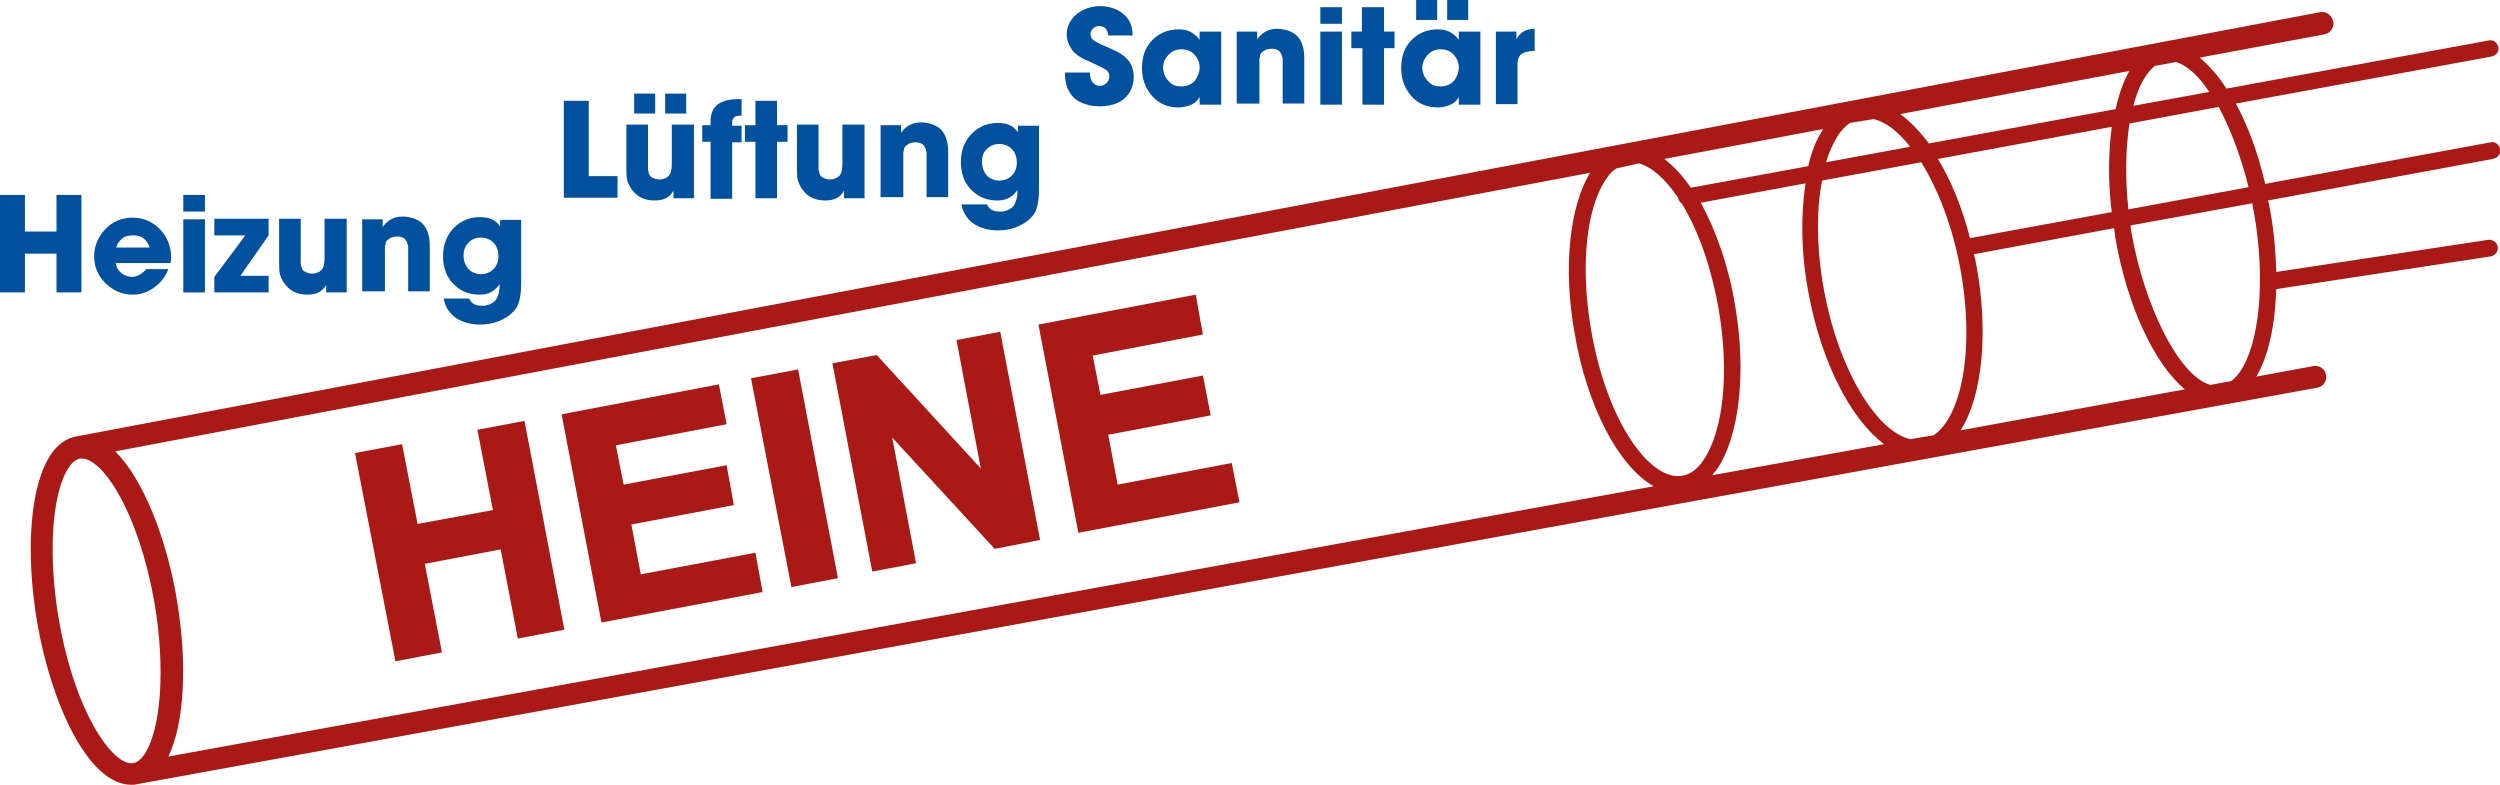 <?xml version="1.0" encoding="utf-8"?>
<!-- Generator: Adobe Illustrator 25.0.0, SVG Export Plug-In . SVG Version: 6.00 Build 0)  -->
<svg version="1.1" id="Ebene_1" xmlns="http://www.w3.org/2000/svg" xmlns:xlink="http://www.w3.org/1999/xlink" x="0px" y="0px"
	 viewBox="0 0 451.4 141.8" style="enable-background:new 0 0 451.4 141.8;" xml:space="preserve">
<style type="text/css">
	.st0{fill:#AB1916;}
	.st1{fill:#01519F;}
</style>
<g id="Ebene_2_1_">
</g>
<path class="st0" d="M451.4,26.9c-0.1-0.8-0.9-1.4-1.7-1.2l-40.7,7.5c-1.3-5.6-3.1-10.5-5.3-14.5l46.2-8.5c0.8-0.2,1.4-0.9,1.2-1.7
	c-0.2-0.8-0.9-1.4-1.7-1.2L402,16c-1.5-2.4-3.2-4.2-4.8-5.6l22.5-4.2c1.1-0.2,1.8-1.3,1.6-2.3C421,2.7,420,2,418.9,2.2L13.8,78.8
	c0,0,0,0,0,0c-1.8,0.3-3.3,1.4-4.5,3.1c-3.8,5.4-4.8,17.3-2.6,30.4c2.5,14.6,9.2,29.4,17,29.4c0.3,0,0.7,0,1-0.1c0,0,0,0,0,0
	c0,0,0,0,0,0L418.4,70c1.1-0.2,1.8-1.2,1.6-2.3c-0.2-1.1-1.2-1.8-2.3-1.6l-10.3,1.9c2.2-3.7,3.4-9.3,3.6-15.8l38.7-5.9
	c0.8-0.1,1.4-0.9,1.3-1.7c-0.1-0.8-0.9-1.4-1.7-1.3L411,49.1c-0.1-3.6-0.4-7.3-1.1-11.1c-0.1-0.6-0.2-1.2-0.4-1.8l40.6-7.5
	C451,28.5,451.6,27.8,451.4,26.9z M406,33.8l-21.7,4c-0.6-5.7-0.5-11,0.2-15.5l16.1-3C402.8,23.4,404.7,28.5,406,33.8z M381.9,42.7
	c2.2,12.8,7.2,23.1,12.6,27.6L354,77.7c4-6.2,5.1-18,2.8-30.1c-0.1-0.6-0.2-1.1-0.4-1.7l25.3-4.7C381.8,41.8,381.9,42.2,381.9,42.7z
	 M31.9,108.1c-1.8-10.7-6-21.6-11.1-26.6l266.3-50.3c-3.7,6.1-4.9,17.2-2.8,28.9c2.3,13.6,8.1,24.2,14.3,27.7L30.4,136.6
	C33.3,130.6,33.9,119.8,31.9,108.1z M295.9,29.5c2.3,0.6,4.8,2.8,7.1,6.2c0,0,0,0.1,0,0.1c0.1,0.4,0.4,0.8,0.7,1
	c2.8,4.6,5.2,11,6.6,18.9c2,11.5,0.9,22.2-2.8,27.5c-1.1,1.6-2.4,2.5-3.8,2.7c-5.6,1-13.5-9.4-16.4-26.3c-2-11.5-0.9-22.2,2.8-27.4
	c0.5-0.8,1.1-1.4,1.8-1.8L295.9,29.5z M338.3,21.5c2.2,0.5,4.5,2.3,6.6,5l-15.2,2.8c0.6-1.9,1.3-3.5,2.2-4.9
	c0.6-0.9,1.4-1.7,2.1-2.2L338.3,21.5z M343.1,20.6l41.4-7.8c-1.1,1.9-1.9,4.2-2.5,6.9l-33.7,6.2C346.6,23.7,344.9,21.9,343.1,20.6z
	 M326.5,30l-21.2,3.9c-1.5-2.2-3.1-3.9-4.8-5.2l28.7-5.4C328,25.1,327.1,27.3,326.5,30z M309.9,84.9c4.1-5.8,5.5-17.5,3.4-29.7
	c-1.2-7.3-3.5-13.6-6.2-18.6l18.9-3.5c-0.9,5.9-0.8,12.9,0.6,20.1c2.4,12.6,7.7,22.6,13.6,27l-31,5.6
	C309.3,85.5,309.6,85.2,309.9,84.9z M344.9,79.3c-6.1-1.4-12.9-12.6-15.5-26.6c-1.4-7.4-1.5-14.5-0.4-20.1l17.9-3.3
	c3,4.8,5.6,11.5,7,18.9c2.2,11.6,1.2,22.7-2.6,28.2c-0.7,1-1.4,1.7-2.2,2.2L344.9,79.3z M355.7,43c-1.4-5.5-3.4-10.4-5.8-14.3
	l31.4-5.8c-0.6,4.6-0.7,9.9,0,15.4L355.7,43z M398.9,16.6l-13.7,2.5c0.6-2.3,1.4-4.2,2.4-5.6c0.5-0.7,1-1.2,1.5-1.6l3.8-0.7
	C394.9,11.8,397,13.7,398.9,16.6z M10.6,111.7c-2-11.7-1.2-23,1.9-27.4c0.6-0.9,1.3-1.4,2-1.5c0.1,0,0.2,0,0.3,0
	c3.7,0,10.2,9.5,13.1,26.1c2,11.7,1.2,23-1.9,27.4c-0.6,0.9-1.3,1.4-2,1.5l0,0C20.4,138.3,13.5,128.7,10.6,111.7z M407,38.5
	c2.1,12,1,23.6-2.6,28.7c-0.5,0.7-1,1.2-1.5,1.6l-3.8,0.7c-5.9-1.7-12-14.8-14.2-27.3c-0.1-0.5-0.2-1-0.2-1.5l22-4
	C406.7,37.3,406.9,37.9,407,38.5z"/>
<g>
	<polygon class="st0" points="86.2,77.6 89,92.1 75.4,94.6 72.6,80.2 64.1,81.8 71.4,119.4 79.8,117.8 76.7,101.8 90.4,99.2 
		93.5,115.3 101.9,113.7 94.7,76 	"/>
	<polygon class="st0" points="115.7,103.7 114,94.7 132.5,91.2 131.2,84 112.6,87.5 111.2,80.4 131.2,76.6 129.8,69.4 101.4,74.8 
		108.6,112.4 137.7,106.9 136.4,99.8 	"/>
	<polygon class="st0" points="135.6,68.3 142.9,106 151.3,104.4 144.1,66.7 	"/>
	<polygon class="st0" points="172.7,61.4 177.1,84.6 158.3,64.1 150.3,65.6 157.5,103.2 165.4,101.7 161.1,79 179.6,99.1 
		187.8,97.5 180.6,59.9 	"/>
	<polygon class="st0" points="222.4,83.6 201.8,87.5 200.1,78.5 218.6,75 217.2,67.8 198.7,71.3 197.3,64.2 217.2,60.4 215.9,53.2 
		187.5,58.6 194.7,96.2 223.8,90.7 	"/>
</g>
<g>
	<g>
		<path class="st1" d="M204.5,6.4h-4.4c0-0.2-0.1-0.4-0.1-0.5c0-0.1-0.1-0.3-0.2-0.5c-0.1-0.2-0.3-0.4-0.5-0.5
			c-0.2-0.1-0.5-0.2-0.8-0.2c-0.4,0-0.8,0.1-1.1,0.4c-0.3,0.3-0.5,0.6-0.5,1c0,0.5,0.2,0.9,0.6,1.2c0.4,0.3,1.4,0.8,3.1,1.5
			c1.6,0.7,2.6,1.4,3.2,2.2c0.6,0.8,0.9,1.7,0.9,2.8c0,0.7-0.1,1.3-0.3,1.9c-0.2,0.6-0.5,1.2-1,1.7c-0.4,0.5-1.1,1-1.9,1.3
			c-0.8,0.3-1.8,0.5-2.9,0.5c-1,0-1.8-0.1-2.6-0.4c-0.8-0.2-1.4-0.6-1.8-0.9c-0.5-0.4-0.8-0.8-1.1-1.3c-0.3-0.5-0.5-1-0.6-1.5
			c-0.1-0.5-0.2-1-0.2-1.4v-0.6h4.5c0,0.9,0.2,1.5,0.6,1.9s0.8,0.5,1.2,0.5c0.5,0,0.9-0.2,1.2-0.5c0.3-0.3,0.5-0.7,0.5-1.2
			c0-0.5-0.2-0.9-0.6-1.2c-0.4-0.3-1.3-0.7-2.8-1.4c-0.4-0.2-0.7-0.3-0.9-0.4c-0.3-0.1-0.6-0.3-1.1-0.6c-0.5-0.3-0.8-0.6-1.1-0.9
			c-0.3-0.3-0.5-0.8-0.8-1.3c-0.2-0.5-0.4-1.1-0.4-1.7c0-1,0.3-2,0.9-2.8c0.6-0.8,1.4-1.4,2.3-1.8c0.9-0.4,1.9-0.6,2.9-0.6
			c0.9,0,1.8,0.2,2.6,0.5c0.8,0.3,1.5,0.8,2.1,1.5C204.1,3.8,204.5,5,204.5,6.4z"/>
	</g>
	<g>
		<path class="st1" d="M220.5,5.7v13.2h-3.9v-1.4h0c-0.3,0.6-0.8,1.1-1.5,1.4c-0.7,0.3-1.5,0.5-2.3,0.5c-2,0-3.6-0.7-4.8-2.1
			c-1.2-1.4-1.8-3-1.8-5c0-2.1,0.6-3.8,1.9-5.1c1.3-1.3,2.9-1.9,4.7-1.9c1,0,1.8,0.2,2.4,0.6c0.6,0.4,1.1,0.8,1.4,1.3h0V5.7H220.5z
			 M210,12.3c0,0.3,0.1,0.7,0.2,1c0.1,0.4,0.3,0.7,0.6,1.1c0.2,0.3,0.6,0.6,1,0.9c0.4,0.2,0.9,0.3,1.5,0.3c1.1,0,1.9-0.4,2.5-1.1
			c0.5-0.7,0.8-1.5,0.8-2.3c0-0.9-0.3-1.6-0.9-2.3c-0.6-0.7-1.4-1-2.4-1c-1,0-1.8,0.4-2.4,1.1C210.2,10.7,210,11.5,210,12.3z"/>
	</g>
	<g>
		<path class="st1" d="M223.3,18.9V5.7h3.7v1.4h0c0.8-1.2,2-1.9,3.6-1.9c0.6,0,1.2,0.1,1.9,0.3c0.6,0.2,1.1,0.5,1.5,0.8
			c1,0.9,1.5,2.3,1.5,4.2v8.2h-3.9v-7.2c0-0.3,0-0.6,0-0.8c0-0.2-0.1-0.5-0.2-0.8c-0.1-0.3-0.3-0.6-0.6-0.8
			c-0.3-0.2-0.7-0.3-1.2-0.3c-0.4,0-0.8,0.1-1.1,0.2c-0.3,0.2-0.5,0.3-0.7,0.5c-0.2,0.2-0.3,0.4-0.3,0.7c-0.1,0.3-0.1,0.5-0.1,0.7
			c0,0.2,0,0.4,0,0.6v7.2H223.3z"/>
	</g>
	<g>
		<path class="st1" d="M242.3,1.3v3h-3.9v-3H242.3z M242.3,5.7v13.2h-3.9V5.7H242.3z"/>
	</g>
	<g>
		<path class="st1" d="M249.9,1.3v4.4h1.9v3h-1.9v10.2h-3.9V8.7H244v-3h1.9V1.3H249.9z"/>
	</g>
	<g>
		<path class="st1" d="M267.3,5.7v13.2h-3.9v-1.4h0c-0.3,0.6-0.8,1.1-1.5,1.4c-0.7,0.3-1.5,0.5-2.3,0.5c-2,0-3.6-0.7-4.8-2.1
			c-1.2-1.4-1.8-3-1.8-5c0-2.1,0.6-3.8,1.9-5.1c1.3-1.3,2.9-1.9,4.7-1.9c1,0,1.8,0.2,2.4,0.6c0.6,0.4,1.1,0.8,1.4,1.3h0V5.7H267.3z
			 M255.7,3.6V0h3.8v3.6H255.7z M256.8,12.3c0,0.3,0.1,0.7,0.2,1c0.1,0.4,0.3,0.7,0.6,1.1c0.2,0.3,0.6,0.6,1,0.9
			c0.4,0.2,0.9,0.3,1.5,0.3c1.1,0,1.9-0.4,2.5-1.1c0.5-0.7,0.8-1.5,0.8-2.3c0-0.9-0.3-1.6-0.9-2.3c-0.6-0.7-1.4-1-2.4-1
			c-1,0-1.8,0.4-2.4,1.1C257.1,10.7,256.8,11.5,256.8,12.3z M261.3,3.6V0h3.8v3.6H261.3z"/>
	</g>
	<g>
		<path class="st1" d="M270.1,18.9V5.7h3.7v1.4h0c0.6-1.2,1.7-1.9,3.3-1.9v4c-1,0-1.8,0.2-2.3,0.5c-0.5,0.3-0.8,1-0.8,1.9v7.2H270.1
			z"/>
	</g>
</g>
<g>
	<g>
		<path class="st1" d="M101.8,35.8V18.2h4.5v13.6h5.2v3.9H101.8z"/>
	</g>
	<g>
		<path class="st1" d="M125.3,22.6v13.2h-3.7v-1.4h0c-0.6,1.2-1.7,1.8-3.4,1.8c-1.7,0-3-0.6-3.9-1.7c-0.5-0.6-0.8-1.2-1-1.8
			c-0.2-0.6-0.2-1.3-0.2-2.3v-7.9h3.9v7.3c0,0.3,0,0.6,0,0.8c0,0.2,0.1,0.5,0.2,0.8c0.1,0.3,0.3,0.6,0.7,0.7
			c0.3,0.2,0.7,0.3,1.2,0.3c0.6,0,1.2-0.2,1.6-0.6c0.4-0.4,0.6-1.1,0.6-2.1v-7.2H125.3z M114.5,20.5v-3.6h3.8v3.6H114.5z
			 M120.1,20.5v-3.6h3.8v3.6H120.1z"/>
	</g>
	<g>
		<path class="st1" d="M128.3,35.8V25.6h-1.5v-3h1.5v-0.7c0-2.7,1.7-4,5-4h0.6v3h-0.5c-0.2,0-0.3,0-0.5,0.1c-0.2,0-0.3,0.2-0.5,0.4
			c-0.2,0.2-0.2,0.5-0.2,0.8v0.5h1.7v3h-1.7v10.2H128.3z"/>
	</g>
	<g>
		<path class="st1" d="M140.3,18.2v4.4h1.9v3h-1.9v10.2h-3.9V25.6h-1.9v-3h1.9v-4.4H140.3z"/>
	</g>
	<g>
		<path class="st1" d="M156.1,22.6v13.2h-3.7v-1.4h0c-0.6,1.2-1.7,1.8-3.4,1.8c-1.7,0-3-0.6-3.9-1.7c-0.5-0.6-0.8-1.2-1-1.8
			c-0.2-0.6-0.2-1.3-0.2-2.3v-7.9h3.9v7.3c0,0.3,0,0.6,0,0.8c0,0.2,0.1,0.5,0.2,0.8c0.1,0.3,0.3,0.6,0.7,0.7
			c0.3,0.2,0.7,0.3,1.2,0.3c0.6,0,1.2-0.2,1.6-0.6c0.4-0.4,0.6-1.1,0.6-2.1v-7.2H156.1z"/>
	</g>
	<g>
		<path class="st1" d="M159,35.8V22.6h3.7V24h0c0.8-1.2,2-1.9,3.6-1.9c0.6,0,1.2,0.1,1.9,0.3c0.6,0.2,1.1,0.5,1.5,0.8
			c1,0.9,1.5,2.3,1.5,4.2v8.2h-3.9v-7.2c0-0.3,0-0.6,0-0.8c0-0.2-0.1-0.5-0.2-0.8c-0.1-0.3-0.3-0.6-0.6-0.8
			c-0.3-0.2-0.7-0.3-1.2-0.3c-0.4,0-0.8,0.1-1.1,0.2c-0.3,0.2-0.5,0.3-0.7,0.5c-0.2,0.2-0.3,0.4-0.3,0.7c-0.1,0.3-0.1,0.5-0.1,0.7
			c0,0.2,0,0.4,0,0.6v7.2H159z"/>
	</g>
	<g>
		<path class="st1" d="M187.6,22.6v11.6c0,2-0.3,3.4-0.8,4.3c-0.6,0.9-1.4,1.6-2.6,2.2c-1.2,0.6-2.5,0.9-4.1,0.9
			c-1.1,0-2.1-0.2-2.9-0.5c-0.8-0.3-1.5-0.7-2-1.2c-0.5-0.5-0.9-1-1.1-1.5c-0.3-0.5-0.4-1-0.5-1.5h4.6c0.4,0.9,1.1,1.3,2.3,1.3
			c0.2,0,0.4,0,0.5,0c0.2,0,0.4-0.1,0.8-0.2c0.3-0.1,0.6-0.3,0.9-0.5c0.3-0.2,0.5-0.6,0.7-1.1c0.2-0.5,0.3-1.1,0.3-1.7v-0.4h0
			c-0.3,0.5-0.7,0.9-1.3,1.3c-0.6,0.4-1.4,0.6-2.3,0.6c-1.9,0-3.4-0.6-4.7-1.9c-1.3-1.3-1.9-3-1.9-5c0-2.2,0.7-3.9,2-5.2
			c1.3-1.3,2.9-1.9,4.7-1.9c1.7,0,2.9,0.6,3.6,1.7h0v-1.2H187.6z M177.3,29.2c0,1,0.3,1.8,0.9,2.5c0.6,0.6,1.4,0.9,2.2,0.9
			c0.9,0,1.7-0.3,2.3-0.9c0.6-0.6,0.9-1.4,0.9-2.3c0-1-0.3-1.9-0.9-2.5c-0.6-0.6-1.4-0.9-2.3-0.9c-0.9,0-1.6,0.3-2.2,0.9
			C177.6,27.4,177.3,28.2,177.3,29.2z"/>
	</g>
</g>
<g>
	<g>
		<path class="st1" d="M0,52.7V35.2h4.5v6.6h5.7v-6.6h4.5v17.6h-4.5v-7H4.5v7H0z"/>
	</g>
	<g>
		<path class="st1" d="M26.4,48.6h4c-0.6,1.5-1.5,2.6-2.7,3.4c-1.1,0.8-2.4,1.2-3.7,1.2c-1.9,0-3.5-0.7-4.9-2
			c-1.4-1.4-2.1-3-2.1-4.9c0-1.9,0.7-3.5,2-4.9c1.3-1.4,3-2.1,4.9-2.1c2,0,3.6,0.7,5,2.1c1.3,1.4,2,3.1,2,5.1c0,0.3,0,0.6-0.1,1
			h-9.9c0.1,0.8,0.5,1.4,1,1.8c0.6,0.5,1.3,0.7,2.1,0.7C24.9,49.9,25.7,49.4,26.4,48.6z M21,44.7h6c-0.1-0.5-0.4-1-0.9-1.5
			c-0.5-0.5-1.2-0.7-2.1-0.7c-0.9,0-1.6,0.2-2.1,0.7C21.4,43.7,21.1,44.2,21,44.7z"/>
	</g>
	<g>
		<path class="st1" d="M37,35.2v3h-3.9v-3H37z M37,39.6v13.2h-3.9V39.6H37z"/>
	</g>
	<g>
		<path class="st1" d="M43.4,49.8h5.1v3h-9.8V50l5.6-7.5h-5.6v-3h9.8v3L43.4,49.8z"/>
	</g>
	<g>
		<path class="st1" d="M62.6,39.6v13.2h-3.7v-1.4h0c-0.6,1.2-1.7,1.8-3.4,1.8c-1.7,0-3-0.6-3.9-1.7c-0.5-0.6-0.8-1.2-1-1.8
			c-0.2-0.6-0.2-1.3-0.2-2.3v-7.9h3.9v7.3c0,0.3,0,0.6,0,0.8c0,0.2,0.1,0.5,0.2,0.8c0.1,0.3,0.3,0.6,0.7,0.7
			c0.3,0.2,0.7,0.3,1.2,0.3c0.6,0,1.2-0.2,1.6-0.6c0.4-0.4,0.6-1.1,0.6-2.1v-7.2H62.6z"/>
	</g>
	<g>
		<path class="st1" d="M65.4,52.7V39.6h3.7V41h0c0.8-1.2,2-1.9,3.6-1.9c0.6,0,1.2,0.1,1.9,0.3c0.6,0.2,1.1,0.5,1.5,0.8
			c1,0.9,1.5,2.3,1.5,4.2v8.2h-3.9v-7.2c0-0.3,0-0.6,0-0.8c0-0.2-0.1-0.5-0.2-0.8c-0.1-0.3-0.3-0.6-0.6-0.8
			c-0.3-0.2-0.7-0.3-1.2-0.3c-0.4,0-0.8,0.1-1.1,0.2c-0.3,0.2-0.5,0.3-0.7,0.5c-0.2,0.2-0.3,0.4-0.3,0.7c-0.1,0.3-0.1,0.5-0.1,0.7
			c0,0.2,0,0.4,0,0.6v7.2H65.4z"/>
	</g>
	<g>
		<path class="st1" d="M94.1,39.6v11.6c0,2-0.3,3.4-0.8,4.3c-0.6,0.9-1.4,1.6-2.6,2.2c-1.2,0.6-2.5,0.9-4.1,0.9
			c-1.1,0-2.1-0.2-2.9-0.5c-0.8-0.3-1.5-0.7-2-1.2c-0.5-0.5-0.9-1-1.1-1.5c-0.3-0.5-0.4-1-0.5-1.5h4.6c0.4,0.9,1.1,1.3,2.3,1.3
			c0.2,0,0.4,0,0.5,0s0.4-0.1,0.8-0.2c0.3-0.1,0.6-0.3,0.9-0.5c0.3-0.2,0.5-0.6,0.7-1.1c0.2-0.5,0.3-1.1,0.3-1.7v-0.4h0
			c-0.3,0.5-0.7,0.9-1.3,1.3c-0.6,0.4-1.4,0.6-2.3,0.6c-1.9,0-3.4-0.6-4.7-1.9c-1.3-1.3-1.9-3-1.9-5c0-2.2,0.7-3.9,2-5.2
			c1.3-1.3,2.9-1.9,4.7-1.9c1.7,0,2.9,0.6,3.6,1.7h0v-1.2H94.1z M83.7,46.1c0,1,0.3,1.8,0.9,2.5c0.6,0.6,1.4,0.9,2.2,0.9
			c0.9,0,1.7-0.3,2.3-0.9c0.6-0.6,0.9-1.4,0.9-2.3c0-1-0.3-1.9-0.9-2.5c-0.6-0.6-1.4-0.9-2.3-0.9c-0.9,0-1.6,0.3-2.2,0.9
			C84,44.4,83.7,45.2,83.7,46.1z"/>
	</g>
</g>
</svg>
